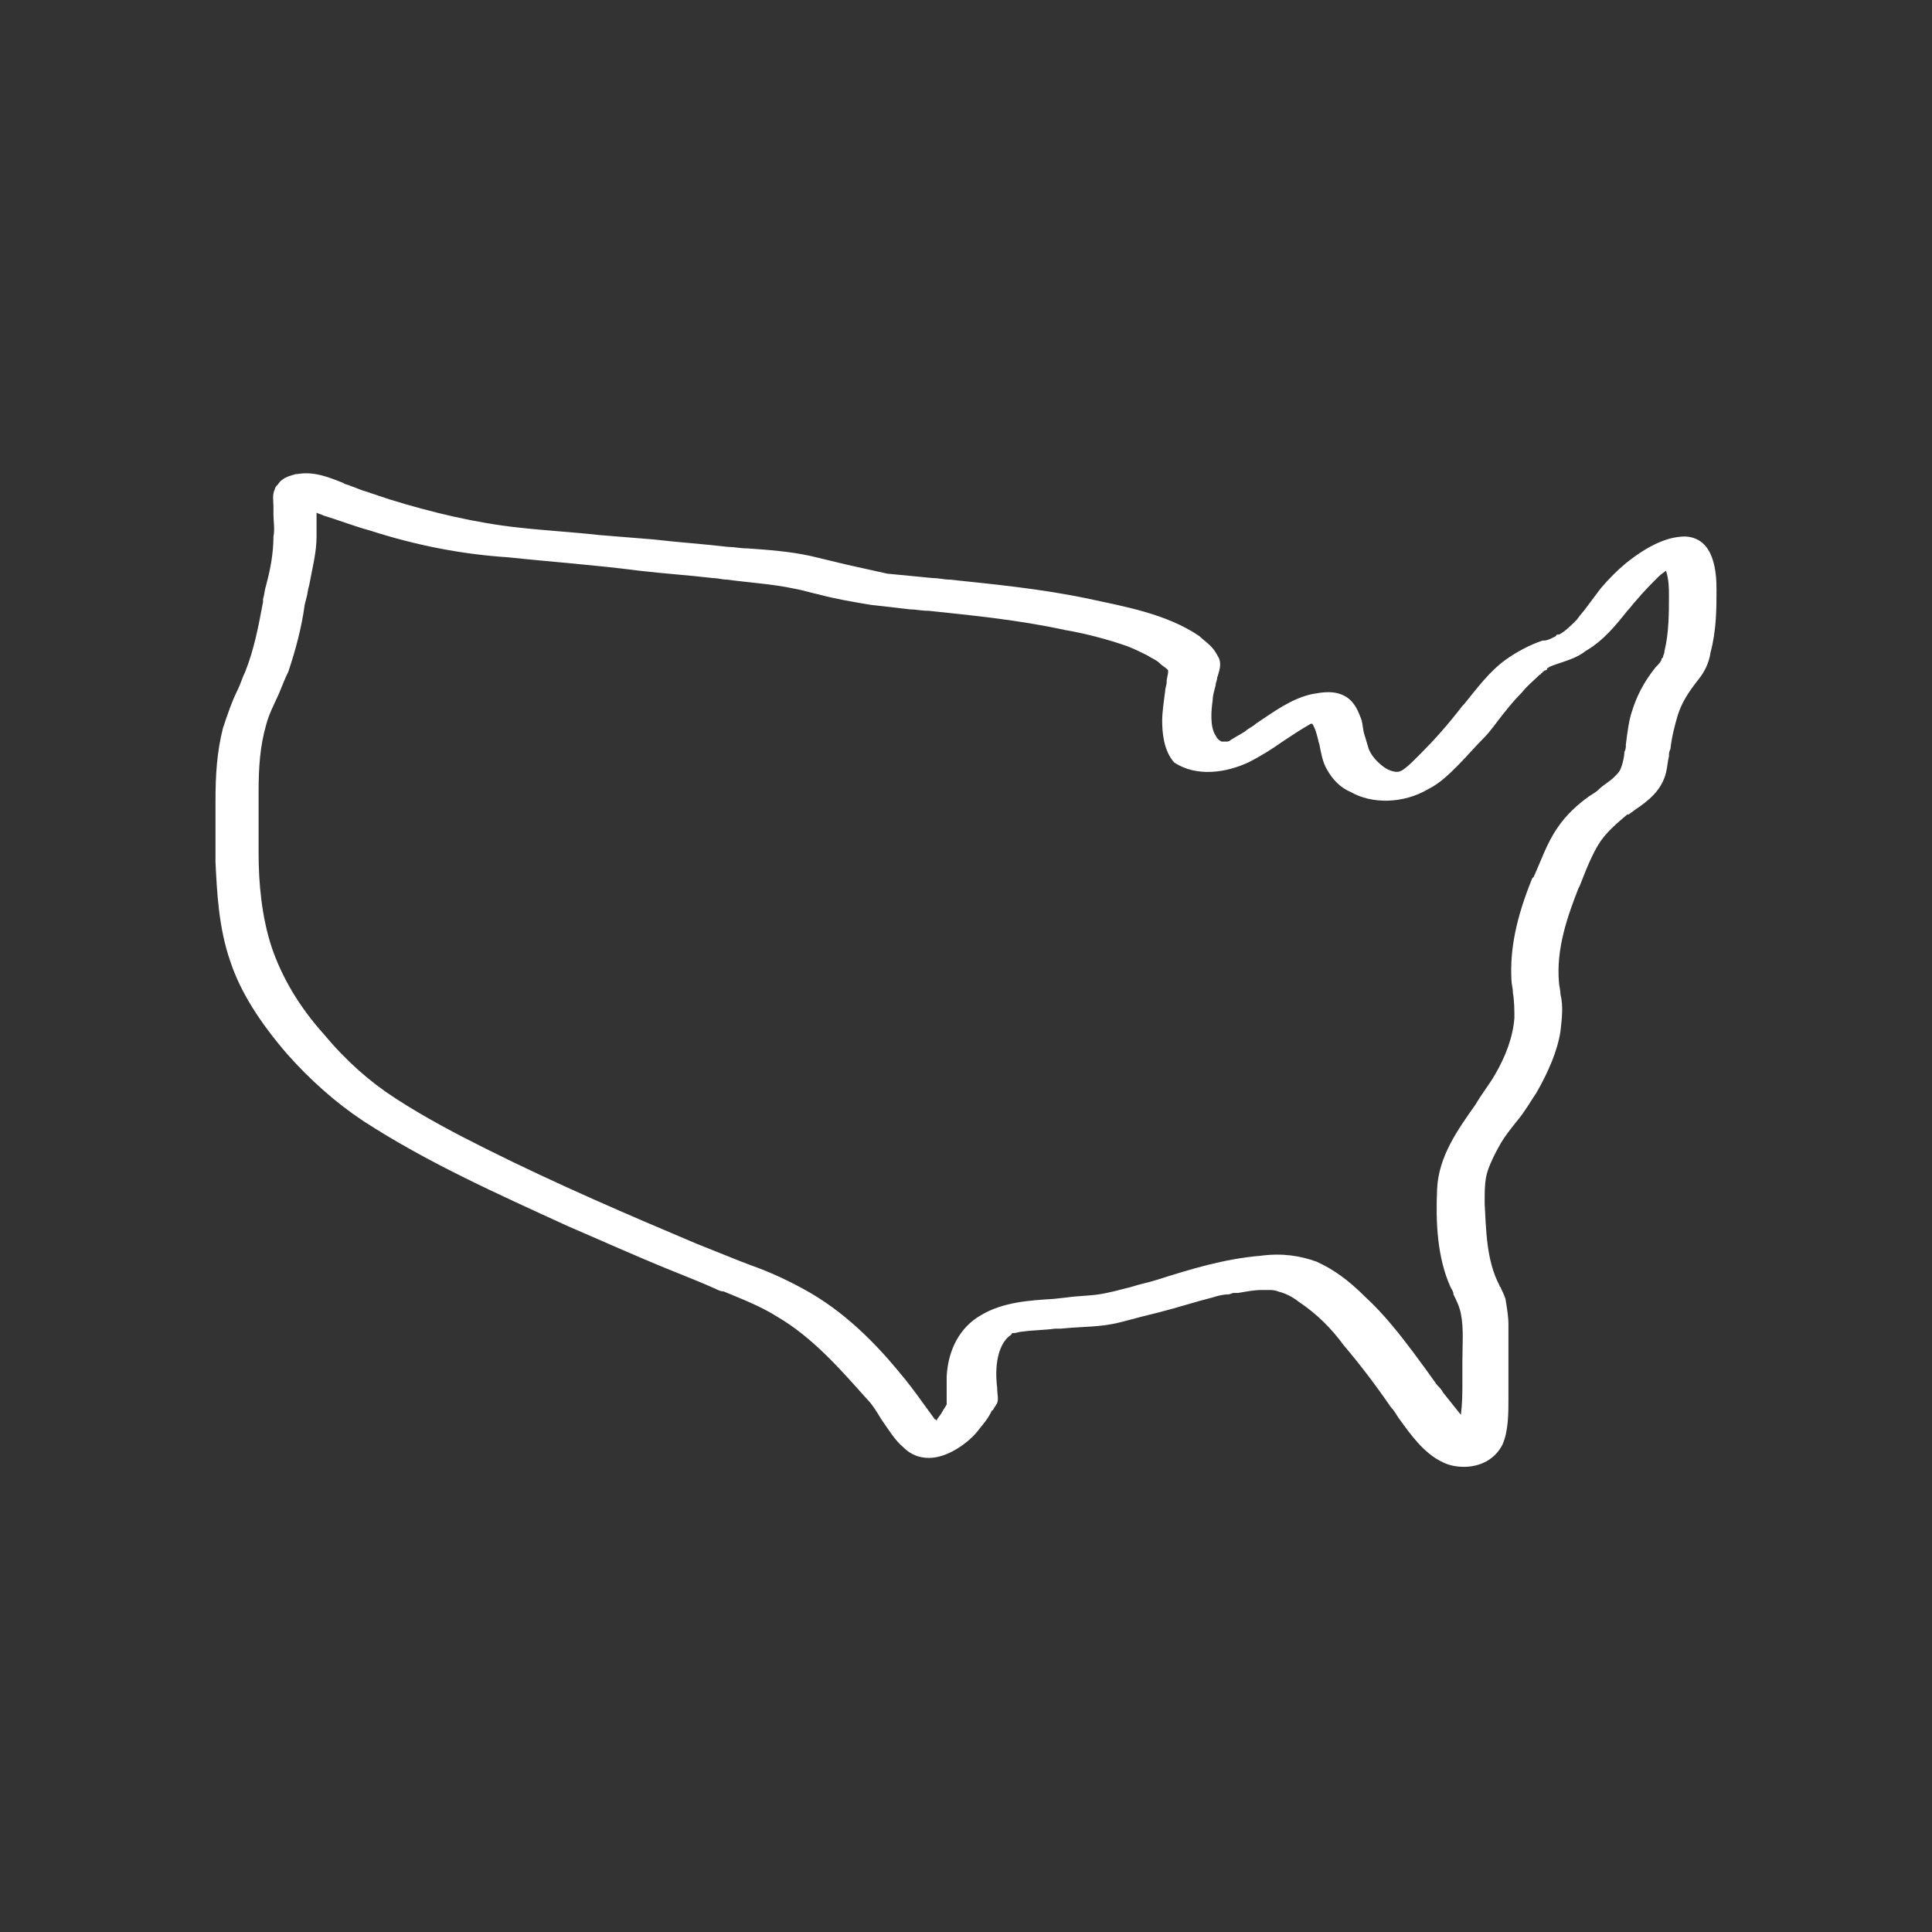 <?xml version="1.0" encoding="UTF-8"?> <svg xmlns="http://www.w3.org/2000/svg" xmlns:xlink="http://www.w3.org/1999/xlink" version="1.1" id="Layer_1" x="0px" y="0px" viewBox="0 0 130 130" style="enable-background:new 0 0 130 130;" xml:space="preserve"><rect x="0" y="0" width="130" height="130" fill="#333333" stroke="none"/> <style type="text/css"> .st0{fill:#FFFFFF;} </style> <path class="st0" d="M115.5,39.7c0-1.1-0.1-3.5-2.1-3.6c-1.2,0-2.5,0.6-4,1.8c-0.6,0.5-1.1,1-1.7,1.7c-0.3,0.4-0.6,0.8-0.9,1.2 c-0.2,0.3-0.5,0.6-0.7,0.9c-0.4,0.4-0.8,0.8-1.2,1c0,0-0.1,0-0.1,0c0,0-0.1,0-0.1,0.1l-0.2,0.1c-0.2,0.1-0.4,0.2-0.6,0.2l-0.1,0 c-0.9,0.3-1.8,0.8-2.5,1.3c-1.1,0.8-1.9,1.9-2.8,3l-0.1,0.1c-1,1.3-1.9,2.3-2.8,3.2c-0.1,0.1-0.2,0.2-0.3,0.3 c-0.3,0.3-0.8,0.8-1.1,0.9c-0.2,0.1-0.7,0-1.1-0.3c-0.4-0.3-0.8-0.7-1-1.2c-0.1-0.3-0.2-0.7-0.3-1c-0.1-0.3-0.1-0.7-0.2-1 c-0.2-0.5-0.4-1.1-1-1.5c-0.8-0.5-1.7-0.3-2.3-0.2c-1.4,0.3-2.6,1.2-3.8,2c-0.2,0.2-0.5,0.3-0.7,0.5c-0.3,0.2-0.7,0.4-1,0.6 c-0.1,0.1-0.2,0.1-0.3,0.1c0,0,0,0-0.1,0c0,0,0,0-0.1,0s0,0-0.1,0c-0.2-0.1-0.3-0.2-0.4-0.4c-0.4-0.6-0.3-1.7-0.2-2.4 c0-0.3,0.1-0.6,0.2-1c0-0.2,0.1-0.3,0.1-0.5c0.1-0.3,0.2-0.6,0.2-0.9c0-0.4-0.2-0.6-0.3-0.8c-0.3-0.5-0.8-0.8-1.1-1.1 c-2.2-1.5-5.1-2-7.4-2.5c-3.3-0.7-6.6-1-9.4-1.3c-0.4,0-0.7-0.1-1.1-0.1c-1-0.1-2.1-0.2-3.1-0.3c-0.9-0.2-1.8-0.4-2.7-0.6 c-0.8-0.2-1.7-0.4-2.5-0.6c-1.4-0.3-2.8-0.4-4.2-0.5c-0.5,0-0.9-0.1-1.3-0.1c-1.7-0.2-3.3-0.3-5-0.5c-1.2-0.1-2.5-0.2-3.7-0.3 c-1.8-0.2-3.6-0.3-5.4-0.5c-2.8-0.3-5.8-1-8.7-1.9c-0.6-0.2-1.2-0.4-1.8-0.6c-0.3-0.1-0.5-0.2-0.8-0.3c-0.2-0.1-0.4-0.1-0.5-0.2 c-1-0.4-2-0.8-3.1-0.6c0,0-0.1,0-0.1,0c-0.3,0.1-0.9,0.2-1.2,0.7c-0.1,0.1-0.2,0.2-0.2,0.3c-0.2,0.4-0.1,0.8-0.1,1.2V34 c0,0.2,0,0.4,0,0.6c0,0.5,0.1,1,0,1.5c0,1.1-0.2,2.2-0.5,3.3c-0.1,0.3-0.1,0.6-0.2,0.9l0,0.2c-0.3,1.6-0.6,3.2-1.2,4.7 c-0.2,0.4-0.3,0.8-0.5,1.2c-0.4,0.8-0.7,1.7-1,2.6c-0.4,1.6-0.5,3.1-0.5,4.9v0.4c0,1.2,0,2.5,0,3.7c0.1,2,0.2,4.4,1,6.7 c0.7,2.1,2,4.1,3.8,6.2c1.6,1.8,3.3,3.3,5.1,4.5c4.3,2.8,9,4.9,13.8,7.1c2.1,0.9,4.3,1.9,7,3c1,0.4,2,0.8,2.9,1.2 c0.2,0.1,0.4,0.2,0.6,0.2c1.2,0.5,2.5,1,3.6,1.7c2.4,1.4,4.3,3.6,6,5.5c0.4,0.4,0.7,0.9,1,1.4c0.5,0.7,0.9,1.4,1.5,1.9 c0.5,0.5,1.1,0.7,1.7,0.7c1.2,0,2.5-0.9,3.2-1.7c0.3-0.4,0.7-0.8,1-1.4c0,0,0-0.1,0.1-0.1c0.1-0.2,0.2-0.3,0.3-0.5 c0.1-0.3,0-0.6,0-0.9l0-0.1c-0.2-1.6,0.1-2.8,0.7-3.4c0.1-0.1,0.3-0.2,0.3-0.3h0c0,0,0,0,0.1,0c0.2,0,0.4-0.1,0.6-0.1h0 c0.7-0.1,1.5-0.1,2.2-0.2l0.4,0c0.9-0.1,1.8-0.1,2.7-0.2c1-0.1,1.9-0.4,2.7-0.6c0.4-0.1,0.8-0.2,1.2-0.3c1.2-0.3,2.4-0.7,3.6-1 c0.3-0.1,0.7-0.2,1-0.2c0.2,0,0.3-0.1,0.4-0.1l0.2,0c0,0,0,0,0,0h0.1c0.6-0.1,1.1-0.2,1.6-0.2c0,0,0.1,0,0.1,0h0.1 c0.1,0,0.2,0,0.3,0c0.1,0,0.4,0,0.6,0.1c0.4,0.1,0.9,0.3,1.4,0.7c1.2,0.8,2.2,1.8,3,2.9c1.1,1.3,2.1,2.6,3.2,4.2 c0.2,0.2,0.3,0.4,0.5,0.7c0.8,1.1,1.7,2.4,3,3c0.4,0.2,0.9,0.3,1.4,0.3c1.1,0,2.1-0.5,2.6-1.5c0.4-0.9,0.4-2.1,0.4-3.1 c0-0.1,0-0.3,0-0.4c0-1.8,0-3.2,0-4.6c0-0.5-0.1-1.1-0.2-1.7c-0.1-0.3-0.2-0.5-0.3-0.7c0-0.1-0.1-0.1-0.1-0.2 c-0.9-1.7-0.9-3.8-1-5.5c0-0.9,0-1.6,0.2-2.2c0.2-0.6,0.5-1.2,0.9-1.9c0.3-0.5,0.7-1,1.1-1.5c0.5-0.6,0.9-1.3,1.3-1.9 c0.8-1.4,1.4-2.8,1.6-4.1c0.1-0.9,0.2-1.7,0-2.5c0-0.3-0.1-0.6-0.1-0.8c-0.2-2.3,0.6-4.5,1.3-6.3l0.1-0.2c0.4-1,0.8-2.1,1.4-3 c0.5-0.7,1.1-1.2,1.8-1.8l0.1,0c0.1-0.1,0.3-0.2,0.4-0.3c0.9-0.6,1.8-1.3,2.1-2.5c0.1-0.4,0.1-0.7,0.2-1.1c0-0.2,0-0.3,0.1-0.5 c0.1-0.9,0.3-1.6,0.5-2.3c0.3-0.9,0.7-1.5,1.4-2.4c0.4-0.5,0.7-1.1,0.8-1.8C115.5,42.4,115.5,40.9,115.5,39.7L115.5,39.7z M84,51.3 c0.8-0.4,1.6-0.9,2.3-1.4c0.6-0.4,1.2-0.8,1.9-1.2c0,0,0.1,0,0.1,0c0.2,0.3,0.3,0.7,0.4,1.1c0,0.1,0.1,0.3,0.1,0.4 c0.1,0.5,0.2,1.1,0.5,1.6c0.4,0.7,0.9,1.2,1.6,1.5c1.4,0.8,3.5,0.8,5.2-0.2c0.8-0.4,1.4-1,2-1.6c0.6-0.6,1.1-1.2,1.7-1.8 c0.5-0.5,0.9-1.1,1.3-1.6c0.4-0.5,0.8-1,1.3-1.5c0.4-0.5,0.8-0.8,1.2-1.2c0,0,0.1,0,0.1-0.1c0,0,0.1,0,0.1-0.1 c0.1,0,0.1-0.1,0.2-0.1c0,0,0.1,0,0.1-0.1s0.1,0,0.1-0.1h0c0.2-0.1,0.5-0.2,0.8-0.3c0.6-0.2,1.2-0.4,1.7-0.8c1.2-0.7,2-1.7,2.8-2.7 c0.2-0.2,0.4-0.5,0.6-0.7c0.5-0.6,1-1.1,1.5-1.6c0.2-0.2,0.4-0.3,0.5-0.4c0.2,0.6,0.2,1.2,0.2,1.7c0,1.1,0,2.5-0.3,3.7 c0,0.2-0.1,0.3-0.1,0.4c0,0,0,0.1-0.1,0.1l0,0.1c-0.1,0.2-0.2,0.3-0.4,0.5c-0.8,1-1.3,2-1.6,3c-0.2,0.6-0.3,1.4-0.4,2.2 c0,0.2,0,0.3-0.1,0.5c0,0.3-0.1,0.7-0.2,1c-0.1,0.3-0.2,0.4-0.5,0.7c-0.3,0.3-0.7,0.5-1,0.8c-0.2,0.2-0.4,0.3-0.7,0.5 c-0.7,0.5-1.5,1.2-2.1,2.1c-0.7,1-1.1,2.2-1.6,3.3l-0.1,0.1c-1.1,2.7-1.5,4.8-1.4,6.8c0,0.3,0.1,0.6,0.1,0.9 c0.1,0.6,0.1,1.2,0.1,1.7c-0.1,1.3-0.6,2.6-1.3,3.8c-0.4,0.7-0.9,1.3-1.3,2c-1.2,1.7-2.5,3.5-2.6,5.7c-0.1,2.2,0,4.6,0.9,6.6 c0.1,0.2,0.2,0.3,0.2,0.5c0.2,0.4,0.4,0.8,0.5,1.3c0.2,1,0.1,2.1,0.1,3.2c0,0.4,0,0.7,0,1.1v0.3c0,0.7,0,1.4-0.1,2.2 c-0.4-0.5-0.8-1-1.2-1.5c-0.1-0.2-0.2-0.3-0.4-0.5c-0.5-0.7-1-1.4-1.6-2.2c-0.9-1.2-2-2.6-3.2-3.7c-1.2-1.2-2.2-1.9-3.3-2.4 c-1.1-0.4-2.3-0.6-3.8-0.4c-2.4,0.2-4.7,0.9-6.9,1.6c-0.6,0.2-1.2,0.3-1.8,0.5c-0.8,0.2-1.5,0.4-2.2,0.5c-0.7,0.1-1.4,0.1-2.1,0.2 l-0.9,0.1c-1.6,0.1-3.4,0.2-4.9,1.1c-1.4,0.8-2.2,2.3-2.3,4.1c0,0.5,0,0.9,0,1.4c0,0.2,0,0.3,0,0.4v0c0,0,0,0.1,0,0.1 c-0.1,0.2-0.2,0.3-0.3,0.5c-0.1,0.2-0.3,0.4-0.4,0.6c0-0.1-0.1-0.1-0.1-0.1c-0.3-0.4-0.5-0.7-0.8-1.1c-0.5-0.7-1.1-1.5-1.7-2.2 c-1.5-1.8-3.6-4-6.4-5.5c-1.1-0.6-2.2-1.1-3.3-1.5c-0.3-0.1-0.5-0.2-0.8-0.3c-1-0.4-2-0.8-3-1.2c-4.5-1.9-9.4-4-14.2-6.4 c-2-1-4.1-2.1-6.1-3.4c-1.7-1.1-3.3-2.5-4.8-4.3c-1.7-1.9-2.8-3.8-3.5-5.8c-0.7-2.1-0.9-4.4-0.9-6.4c0-1.2,0-2.4,0-3.6v-0.5 c0-1.7,0.1-3.1,0.5-4.5c0.2-0.8,0.6-1.5,0.9-2.2c0.2-0.5,0.4-1,0.6-1.4c0.5-1.5,0.9-3,1.1-4.5l0.1-0.4c0.1-0.3,0.1-0.6,0.2-0.9 c0.2-1.1,0.5-2.2,0.5-3.3c0-0.5,0-1.1,0-1.6c0.2,0.1,0.3,0.1,0.5,0.2c1,0.3,2,0.7,3.1,1c3.1,1,6.2,1.6,9.3,1.8 c2.8,0.3,5.7,0.5,8.8,0.9c1.7,0.2,3.3,0.3,5,0.5c0.3,0,0.6,0.1,0.9,0.1c1.5,0.2,3.1,0.3,4.5,0.6c0.6,0.1,1.2,0.3,1.7,0.4 c1.1,0.3,2.3,0.5,3.5,0.7c0.9,0.1,1.8,0.2,2.6,0.3c0.4,0,0.8,0.1,1.3,0.1c2.8,0.3,6,0.6,9.2,1.3c1.2,0.2,2.8,0.6,4.2,1.1 c0.5,0.2,0.9,0.4,1.3,0.6c0.3,0.2,0.6,0.3,0.8,0.5c0.2,0.2,0.4,0.3,0.5,0.4c0,0,0.1,0.1,0.1,0.1c0,0,0,0,0,0c0,0,0,0,0,0 c0,0,0,0,0,0.1c0,0.2-0.1,0.4-0.1,0.7c0,0.2-0.1,0.4-0.1,0.6c-0.1,0.8-0.2,1.4-0.2,2c0,0.8,0.1,2,0.8,2.8C80.5,52.3,82.5,52,84,51.3 L84,51.3z M68.1,89.4L68.1,89.4L68.1,89.4L68.1,89.4z"></path> </svg> 